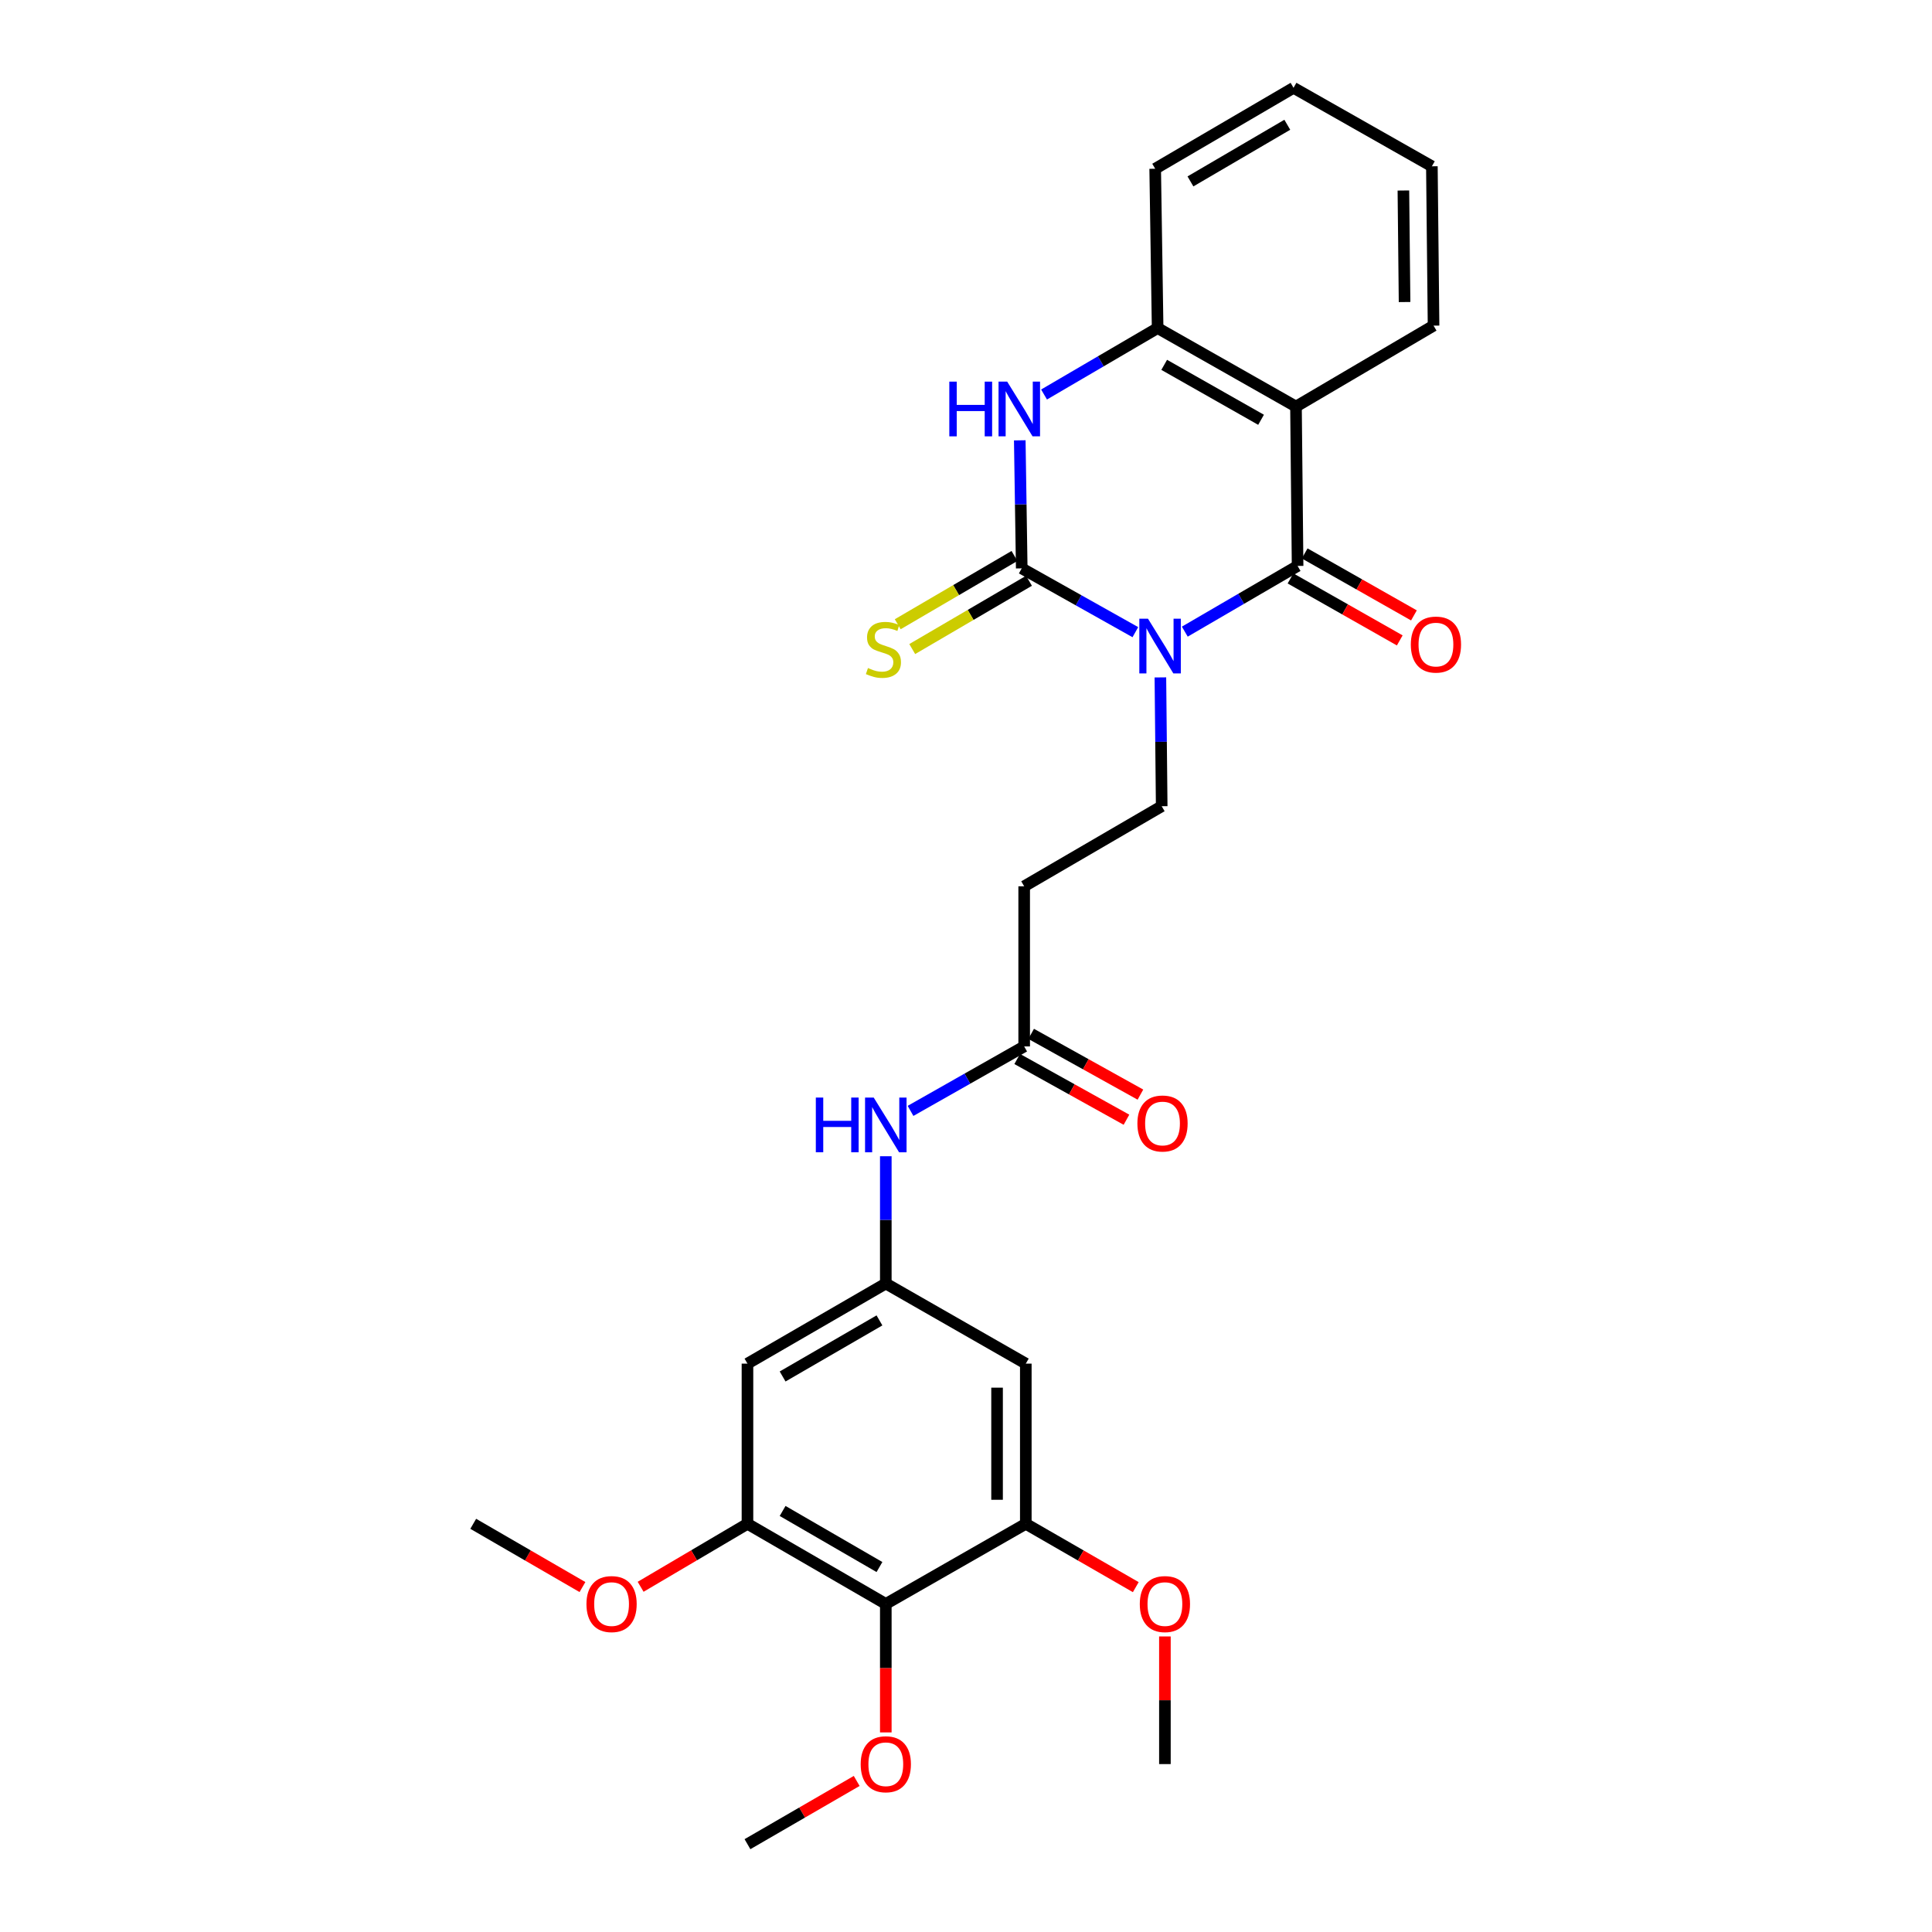 <?xml version='1.0' encoding='iso-8859-1'?>
<svg version='1.1' baseProfile='full'
              xmlns='http://www.w3.org/2000/svg'
                      xmlns:rdkit='http://www.rdkit.org/xml'
                      xmlns:xlink='http://www.w3.org/1999/xlink'
                  xml:space='preserve'
width='1000px' height='1000px' viewBox='0 0 1000 1000'>
<!-- END OF HEADER -->
<rect style='opacity:1.0;fill:#FFFFFF;stroke:none' width='1000' height='1000' x='0' y='0'> </rect>
<path class='bond-0' d='M 587.658,327.207 L 558.253,310.698' style='fill:none;fill-rule:evenodd;stroke:#0000FF;stroke-width:6px;stroke-linecap:butt;stroke-linejoin:miter;stroke-opacity:1' />
<path class='bond-0' d='M 558.253,310.698 L 528.847,294.188' style='fill:none;fill-rule:evenodd;stroke:#000000;stroke-width:6px;stroke-linecap:butt;stroke-linejoin:miter;stroke-opacity:1' />
<path class='bond-1' d='M 613.251,326.934 L 642.442,309.929' style='fill:none;fill-rule:evenodd;stroke:#0000FF;stroke-width:6px;stroke-linecap:butt;stroke-linejoin:miter;stroke-opacity:1' />
<path class='bond-1' d='M 642.442,309.929 L 671.634,292.923' style='fill:none;fill-rule:evenodd;stroke:#000000;stroke-width:6px;stroke-linecap:butt;stroke-linejoin:miter;stroke-opacity:1' />
<path class='bond-6' d='M 600.616,350.623 L 600.955,383.961' style='fill:none;fill-rule:evenodd;stroke:#0000FF;stroke-width:6px;stroke-linecap:butt;stroke-linejoin:miter;stroke-opacity:1' />
<path class='bond-6' d='M 600.955,383.961 L 601.294,417.298' style='fill:none;fill-rule:evenodd;stroke:#000000;stroke-width:6px;stroke-linecap:butt;stroke-linejoin:miter;stroke-opacity:1' />
<path class='bond-3' d='M 528.847,294.188 L 528.34,261.051' style='fill:none;fill-rule:evenodd;stroke:#000000;stroke-width:6px;stroke-linecap:butt;stroke-linejoin:miter;stroke-opacity:1' />
<path class='bond-3' d='M 528.34,261.051 L 527.832,227.915' style='fill:none;fill-rule:evenodd;stroke:#0000FF;stroke-width:6px;stroke-linecap:butt;stroke-linejoin:miter;stroke-opacity:1' />
<path class='bond-13' d='M 525.093,287.768 L 494.876,305.438' style='fill:none;fill-rule:evenodd;stroke:#000000;stroke-width:6px;stroke-linecap:butt;stroke-linejoin:miter;stroke-opacity:1' />
<path class='bond-13' d='M 494.876,305.438 L 464.659,323.109' style='fill:none;fill-rule:evenodd;stroke:#CCCC00;stroke-width:6px;stroke-linecap:butt;stroke-linejoin:miter;stroke-opacity:1' />
<path class='bond-13' d='M 532.602,300.608 L 502.385,318.278' style='fill:none;fill-rule:evenodd;stroke:#000000;stroke-width:6px;stroke-linecap:butt;stroke-linejoin:miter;stroke-opacity:1' />
<path class='bond-13' d='M 502.385,318.278 L 472.168,335.949' style='fill:none;fill-rule:evenodd;stroke:#CCCC00;stroke-width:6px;stroke-linecap:butt;stroke-linejoin:miter;stroke-opacity:1' />
<path class='bond-2' d='M 671.634,292.923 L 670.799,210.437' style='fill:none;fill-rule:evenodd;stroke:#000000;stroke-width:6px;stroke-linecap:butt;stroke-linejoin:miter;stroke-opacity:1' />
<path class='bond-16' d='M 667.964,299.392 L 696.236,315.432' style='fill:none;fill-rule:evenodd;stroke:#000000;stroke-width:6px;stroke-linecap:butt;stroke-linejoin:miter;stroke-opacity:1' />
<path class='bond-16' d='M 696.236,315.432 L 724.509,331.473' style='fill:none;fill-rule:evenodd;stroke:#FF0000;stroke-width:6px;stroke-linecap:butt;stroke-linejoin:miter;stroke-opacity:1' />
<path class='bond-16' d='M 675.303,286.455 L 703.576,302.495' style='fill:none;fill-rule:evenodd;stroke:#000000;stroke-width:6px;stroke-linecap:butt;stroke-linejoin:miter;stroke-opacity:1' />
<path class='bond-16' d='M 703.576,302.495 L 731.849,318.535' style='fill:none;fill-rule:evenodd;stroke:#FF0000;stroke-width:6px;stroke-linecap:butt;stroke-linejoin:miter;stroke-opacity:1' />
<path class='bond-4' d='M 670.799,210.437 L 599.187,169.813' style='fill:none;fill-rule:evenodd;stroke:#000000;stroke-width:6px;stroke-linecap:butt;stroke-linejoin:miter;stroke-opacity:1' />
<path class='bond-4' d='M 652.718,217.281 L 602.589,188.844' style='fill:none;fill-rule:evenodd;stroke:#000000;stroke-width:6px;stroke-linecap:butt;stroke-linejoin:miter;stroke-opacity:1' />
<path class='bond-21' d='M 670.799,210.437 L 742.006,168.549' style='fill:none;fill-rule:evenodd;stroke:#000000;stroke-width:6px;stroke-linecap:butt;stroke-linejoin:miter;stroke-opacity:1' />
<path class='bond-28' d='M 540.397,204.198 L 569.792,187.005' style='fill:none;fill-rule:evenodd;stroke:#0000FF;stroke-width:6px;stroke-linecap:butt;stroke-linejoin:miter;stroke-opacity:1' />
<path class='bond-28' d='M 569.792,187.005 L 599.187,169.813' style='fill:none;fill-rule:evenodd;stroke:#000000;stroke-width:6px;stroke-linecap:butt;stroke-linejoin:miter;stroke-opacity:1' />
<path class='bond-22' d='M 599.187,169.813 L 597.923,87.343' style='fill:none;fill-rule:evenodd;stroke:#000000;stroke-width:6px;stroke-linecap:butt;stroke-linejoin:miter;stroke-opacity:1' />
<path class='bond-5' d='M 458.491,830.187 L 386.888,788.721' style='fill:none;fill-rule:evenodd;stroke:#000000;stroke-width:6px;stroke-linecap:butt;stroke-linejoin:miter;stroke-opacity:1' />
<path class='bond-5' d='M 455.205,811.095 L 405.082,782.069' style='fill:none;fill-rule:evenodd;stroke:#000000;stroke-width:6px;stroke-linecap:butt;stroke-linejoin:miter;stroke-opacity:1' />
<path class='bond-18' d='M 458.491,830.187 L 458.491,863.441' style='fill:none;fill-rule:evenodd;stroke:#000000;stroke-width:6px;stroke-linecap:butt;stroke-linejoin:miter;stroke-opacity:1' />
<path class='bond-18' d='M 458.491,863.441 L 458.491,896.695' style='fill:none;fill-rule:evenodd;stroke:#FF0000;stroke-width:6px;stroke-linecap:butt;stroke-linejoin:miter;stroke-opacity:1' />
<path class='bond-30' d='M 458.491,830.187 L 530.955,788.721' style='fill:none;fill-rule:evenodd;stroke:#000000;stroke-width:6px;stroke-linecap:butt;stroke-linejoin:miter;stroke-opacity:1' />
<path class='bond-14' d='M 601.294,417.298 L 530.112,458.748' style='fill:none;fill-rule:evenodd;stroke:#000000;stroke-width:6px;stroke-linecap:butt;stroke-linejoin:miter;stroke-opacity:1' />
<path class='bond-7' d='M 386.888,788.721 L 386.888,705.812' style='fill:none;fill-rule:evenodd;stroke:#000000;stroke-width:6px;stroke-linecap:butt;stroke-linejoin:miter;stroke-opacity:1' />
<path class='bond-20' d='M 386.888,788.721 L 359.239,805.02' style='fill:none;fill-rule:evenodd;stroke:#000000;stroke-width:6px;stroke-linecap:butt;stroke-linejoin:miter;stroke-opacity:1' />
<path class='bond-20' d='M 359.239,805.02 L 331.59,821.32' style='fill:none;fill-rule:evenodd;stroke:#FF0000;stroke-width:6px;stroke-linecap:butt;stroke-linejoin:miter;stroke-opacity:1' />
<path class='bond-8' d='M 530.955,788.721 L 530.955,705.812' style='fill:none;fill-rule:evenodd;stroke:#000000;stroke-width:6px;stroke-linecap:butt;stroke-linejoin:miter;stroke-opacity:1' />
<path class='bond-8' d='M 516.08,776.284 L 516.08,718.249' style='fill:none;fill-rule:evenodd;stroke:#000000;stroke-width:6px;stroke-linecap:butt;stroke-linejoin:miter;stroke-opacity:1' />
<path class='bond-19' d='M 530.955,788.721 L 559.416,805.112' style='fill:none;fill-rule:evenodd;stroke:#000000;stroke-width:6px;stroke-linecap:butt;stroke-linejoin:miter;stroke-opacity:1' />
<path class='bond-19' d='M 559.416,805.112 L 587.878,821.504' style='fill:none;fill-rule:evenodd;stroke:#FF0000;stroke-width:6px;stroke-linecap:butt;stroke-linejoin:miter;stroke-opacity:1' />
<path class='bond-9' d='M 458.491,664.346 L 458.491,631.407' style='fill:none;fill-rule:evenodd;stroke:#000000;stroke-width:6px;stroke-linecap:butt;stroke-linejoin:miter;stroke-opacity:1' />
<path class='bond-9' d='M 458.491,631.407 L 458.491,598.468' style='fill:none;fill-rule:evenodd;stroke:#0000FF;stroke-width:6px;stroke-linecap:butt;stroke-linejoin:miter;stroke-opacity:1' />
<path class='bond-10' d='M 458.491,664.346 L 530.955,705.812' style='fill:none;fill-rule:evenodd;stroke:#000000;stroke-width:6px;stroke-linecap:butt;stroke-linejoin:miter;stroke-opacity:1' />
<path class='bond-11' d='M 458.491,664.346 L 386.888,705.812' style='fill:none;fill-rule:evenodd;stroke:#000000;stroke-width:6px;stroke-linecap:butt;stroke-linejoin:miter;stroke-opacity:1' />
<path class='bond-11' d='M 455.205,683.437 L 405.082,712.464' style='fill:none;fill-rule:evenodd;stroke:#000000;stroke-width:6px;stroke-linecap:butt;stroke-linejoin:miter;stroke-opacity:1' />
<path class='bond-12' d='M 530.112,541.632 L 530.112,458.748' style='fill:none;fill-rule:evenodd;stroke:#000000;stroke-width:6px;stroke-linecap:butt;stroke-linejoin:miter;stroke-opacity:1' />
<path class='bond-15' d='M 530.112,541.632 L 500.701,558.314' style='fill:none;fill-rule:evenodd;stroke:#000000;stroke-width:6px;stroke-linecap:butt;stroke-linejoin:miter;stroke-opacity:1' />
<path class='bond-15' d='M 500.701,558.314 L 471.29,574.996' style='fill:none;fill-rule:evenodd;stroke:#0000FF;stroke-width:6px;stroke-linecap:butt;stroke-linejoin:miter;stroke-opacity:1' />
<path class='bond-17' d='M 526.498,548.132 L 554.776,563.852' style='fill:none;fill-rule:evenodd;stroke:#000000;stroke-width:6px;stroke-linecap:butt;stroke-linejoin:miter;stroke-opacity:1' />
<path class='bond-17' d='M 554.776,563.852 L 583.054,579.572' style='fill:none;fill-rule:evenodd;stroke:#FF0000;stroke-width:6px;stroke-linecap:butt;stroke-linejoin:miter;stroke-opacity:1' />
<path class='bond-17' d='M 533.725,535.132 L 562.003,550.852' style='fill:none;fill-rule:evenodd;stroke:#000000;stroke-width:6px;stroke-linecap:butt;stroke-linejoin:miter;stroke-opacity:1' />
<path class='bond-17' d='M 562.003,550.852 L 590.281,566.572' style='fill:none;fill-rule:evenodd;stroke:#FF0000;stroke-width:6px;stroke-linecap:butt;stroke-linejoin:miter;stroke-opacity:1' />
<path class='bond-23' d='M 443.423,921.812 L 415.155,938.179' style='fill:none;fill-rule:evenodd;stroke:#FF0000;stroke-width:6px;stroke-linecap:butt;stroke-linejoin:miter;stroke-opacity:1' />
<path class='bond-23' d='M 415.155,938.179 L 386.888,954.545' style='fill:none;fill-rule:evenodd;stroke:#000000;stroke-width:6px;stroke-linecap:butt;stroke-linejoin:miter;stroke-opacity:1' />
<path class='bond-24' d='M 602.955,847.02 L 602.955,880.053' style='fill:none;fill-rule:evenodd;stroke:#FF0000;stroke-width:6px;stroke-linecap:butt;stroke-linejoin:miter;stroke-opacity:1' />
<path class='bond-24' d='M 602.955,880.053 L 602.955,913.087' style='fill:none;fill-rule:evenodd;stroke:#000000;stroke-width:6px;stroke-linecap:butt;stroke-linejoin:miter;stroke-opacity:1' />
<path class='bond-25' d='M 301.48,821.461 L 273.212,805.091' style='fill:none;fill-rule:evenodd;stroke:#FF0000;stroke-width:6px;stroke-linecap:butt;stroke-linejoin:miter;stroke-opacity:1' />
<path class='bond-25' d='M 273.212,805.091 L 244.945,788.721' style='fill:none;fill-rule:evenodd;stroke:#000000;stroke-width:6px;stroke-linecap:butt;stroke-linejoin:miter;stroke-opacity:1' />
<path class='bond-26' d='M 742.006,168.549 L 741.138,86.078' style='fill:none;fill-rule:evenodd;stroke:#000000;stroke-width:6px;stroke-linecap:butt;stroke-linejoin:miter;stroke-opacity:1' />
<path class='bond-26' d='M 727.002,156.334 L 726.395,98.605' style='fill:none;fill-rule:evenodd;stroke:#000000;stroke-width:6px;stroke-linecap:butt;stroke-linejoin:miter;stroke-opacity:1' />
<path class='bond-29' d='M 597.923,87.343 L 669.535,45.455' style='fill:none;fill-rule:evenodd;stroke:#000000;stroke-width:6px;stroke-linecap:butt;stroke-linejoin:miter;stroke-opacity:1' />
<path class='bond-29' d='M 616.174,93.899 L 666.303,64.577' style='fill:none;fill-rule:evenodd;stroke:#000000;stroke-width:6px;stroke-linecap:butt;stroke-linejoin:miter;stroke-opacity:1' />
<path class='bond-27' d='M 741.138,86.078 L 669.535,45.455' style='fill:none;fill-rule:evenodd;stroke:#000000;stroke-width:6px;stroke-linecap:butt;stroke-linejoin:miter;stroke-opacity:1' />
<path  class='atom-0' d='M 594.191 320.23
L 603.471 335.23
Q 604.391 336.71, 605.871 339.39
Q 607.351 342.07, 607.431 342.23
L 607.431 320.23
L 611.191 320.23
L 611.191 348.55
L 607.311 348.55
L 597.351 332.15
Q 596.191 330.23, 594.951 328.03
Q 593.751 325.83, 593.391 325.15
L 593.391 348.55
L 589.711 348.55
L 589.711 320.23
L 594.191 320.23
' fill='#0000FF'/>
<path  class='atom-4' d='M 491.363 197.533
L 495.203 197.533
L 495.203 209.573
L 509.683 209.573
L 509.683 197.533
L 513.523 197.533
L 513.523 225.853
L 509.683 225.853
L 509.683 212.773
L 495.203 212.773
L 495.203 225.853
L 491.363 225.853
L 491.363 197.533
' fill='#0000FF'/>
<path  class='atom-4' d='M 521.323 197.533
L 530.603 212.533
Q 531.523 214.013, 533.003 216.693
Q 534.483 219.373, 534.563 219.533
L 534.563 197.533
L 538.323 197.533
L 538.323 225.853
L 534.443 225.853
L 524.483 209.453
Q 523.323 207.533, 522.083 205.333
Q 520.883 203.133, 520.523 202.453
L 520.523 225.853
L 516.843 225.853
L 516.843 197.533
L 521.323 197.533
' fill='#0000FF'/>
<path  class='atom-14' d='M 449.26 345.771
Q 449.58 345.891, 450.9 346.451
Q 452.22 347.011, 453.66 347.371
Q 455.14 347.691, 456.58 347.691
Q 459.26 347.691, 460.82 346.411
Q 462.38 345.091, 462.38 342.811
Q 462.38 341.251, 461.58 340.291
Q 460.82 339.331, 459.62 338.811
Q 458.42 338.291, 456.42 337.691
Q 453.9 336.931, 452.38 336.211
Q 450.9 335.491, 449.82 333.971
Q 448.78 332.451, 448.78 329.891
Q 448.78 326.331, 451.18 324.131
Q 453.62 321.931, 458.42 321.931
Q 461.7 321.931, 465.42 323.491
L 464.5 326.571
Q 461.1 325.171, 458.54 325.171
Q 455.78 325.171, 454.26 326.331
Q 452.74 327.451, 452.78 329.411
Q 452.78 330.931, 453.54 331.851
Q 454.34 332.771, 455.46 333.291
Q 456.62 333.811, 458.54 334.411
Q 461.1 335.211, 462.62 336.011
Q 464.14 336.811, 465.22 338.451
Q 466.34 340.051, 466.34 342.811
Q 466.34 346.731, 463.7 348.851
Q 461.1 350.931, 456.74 350.931
Q 454.22 350.931, 452.3 350.371
Q 450.42 349.851, 448.18 348.931
L 449.26 345.771
' fill='#CCCC00'/>
<path  class='atom-16' d='M 422.271 568.095
L 426.111 568.095
L 426.111 580.135
L 440.591 580.135
L 440.591 568.095
L 444.431 568.095
L 444.431 596.415
L 440.591 596.415
L 440.591 583.335
L 426.111 583.335
L 426.111 596.415
L 422.271 596.415
L 422.271 568.095
' fill='#0000FF'/>
<path  class='atom-16' d='M 452.231 568.095
L 461.511 583.095
Q 462.431 584.575, 463.911 587.255
Q 465.391 589.935, 465.471 590.095
L 465.471 568.095
L 469.231 568.095
L 469.231 596.415
L 465.351 596.415
L 455.391 580.015
Q 454.231 578.095, 452.991 575.895
Q 451.791 573.695, 451.431 573.015
L 451.431 596.415
L 447.751 596.415
L 447.751 568.095
L 452.231 568.095
' fill='#0000FF'/>
<path  class='atom-17' d='M 730.237 333.627
Q 730.237 326.827, 733.597 323.027
Q 736.957 319.227, 743.237 319.227
Q 749.517 319.227, 752.877 323.027
Q 756.237 326.827, 756.237 333.627
Q 756.237 340.507, 752.837 344.427
Q 749.437 348.307, 743.237 348.307
Q 736.997 348.307, 733.597 344.427
Q 730.237 340.547, 730.237 333.627
M 743.237 345.107
Q 747.557 345.107, 749.877 342.227
Q 752.237 339.307, 752.237 333.627
Q 752.237 328.067, 749.877 325.267
Q 747.557 322.427, 743.237 322.427
Q 738.917 322.427, 736.557 325.227
Q 734.237 328.027, 734.237 333.627
Q 734.237 339.347, 736.557 342.227
Q 738.917 345.107, 743.237 345.107
' fill='#FF0000'/>
<path  class='atom-18' d='M 588.716 581.517
Q 588.716 574.717, 592.076 570.917
Q 595.436 567.117, 601.716 567.117
Q 607.996 567.117, 611.356 570.917
Q 614.716 574.717, 614.716 581.517
Q 614.716 588.397, 611.316 592.317
Q 607.916 596.197, 601.716 596.197
Q 595.476 596.197, 592.076 592.317
Q 588.716 588.437, 588.716 581.517
M 601.716 592.997
Q 606.036 592.997, 608.356 590.117
Q 610.716 587.197, 610.716 581.517
Q 610.716 575.957, 608.356 573.157
Q 606.036 570.317, 601.716 570.317
Q 597.396 570.317, 595.036 573.117
Q 592.716 575.917, 592.716 581.517
Q 592.716 587.237, 595.036 590.117
Q 597.396 592.997, 601.716 592.997
' fill='#FF0000'/>
<path  class='atom-19' d='M 445.491 913.167
Q 445.491 906.367, 448.851 902.567
Q 452.211 898.767, 458.491 898.767
Q 464.771 898.767, 468.131 902.567
Q 471.491 906.367, 471.491 913.167
Q 471.491 920.047, 468.091 923.967
Q 464.691 927.847, 458.491 927.847
Q 452.251 927.847, 448.851 923.967
Q 445.491 920.087, 445.491 913.167
M 458.491 924.647
Q 462.811 924.647, 465.131 921.767
Q 467.491 918.847, 467.491 913.167
Q 467.491 907.607, 465.131 904.807
Q 462.811 901.967, 458.491 901.967
Q 454.171 901.967, 451.811 904.767
Q 449.491 907.567, 449.491 913.167
Q 449.491 918.887, 451.811 921.767
Q 454.171 924.647, 458.491 924.647
' fill='#FF0000'/>
<path  class='atom-20' d='M 589.955 830.267
Q 589.955 823.467, 593.315 819.667
Q 596.675 815.867, 602.955 815.867
Q 609.235 815.867, 612.595 819.667
Q 615.955 823.467, 615.955 830.267
Q 615.955 837.147, 612.555 841.067
Q 609.155 844.947, 602.955 844.947
Q 596.715 844.947, 593.315 841.067
Q 589.955 837.187, 589.955 830.267
M 602.955 841.747
Q 607.275 841.747, 609.595 838.867
Q 611.955 835.947, 611.955 830.267
Q 611.955 824.707, 609.595 821.907
Q 607.275 819.067, 602.955 819.067
Q 598.635 819.067, 596.275 821.867
Q 593.955 824.667, 593.955 830.267
Q 593.955 835.987, 596.275 838.867
Q 598.635 841.747, 602.955 841.747
' fill='#FF0000'/>
<path  class='atom-21' d='M 303.548 830.267
Q 303.548 823.467, 306.908 819.667
Q 310.268 815.867, 316.548 815.867
Q 322.828 815.867, 326.188 819.667
Q 329.548 823.467, 329.548 830.267
Q 329.548 837.147, 326.148 841.067
Q 322.748 844.947, 316.548 844.947
Q 310.308 844.947, 306.908 841.067
Q 303.548 837.187, 303.548 830.267
M 316.548 841.747
Q 320.868 841.747, 323.188 838.867
Q 325.548 835.947, 325.548 830.267
Q 325.548 824.707, 323.188 821.907
Q 320.868 819.067, 316.548 819.067
Q 312.228 819.067, 309.868 821.867
Q 307.548 824.667, 307.548 830.267
Q 307.548 835.987, 309.868 838.867
Q 312.228 841.747, 316.548 841.747
' fill='#FF0000'/>
</svg>
